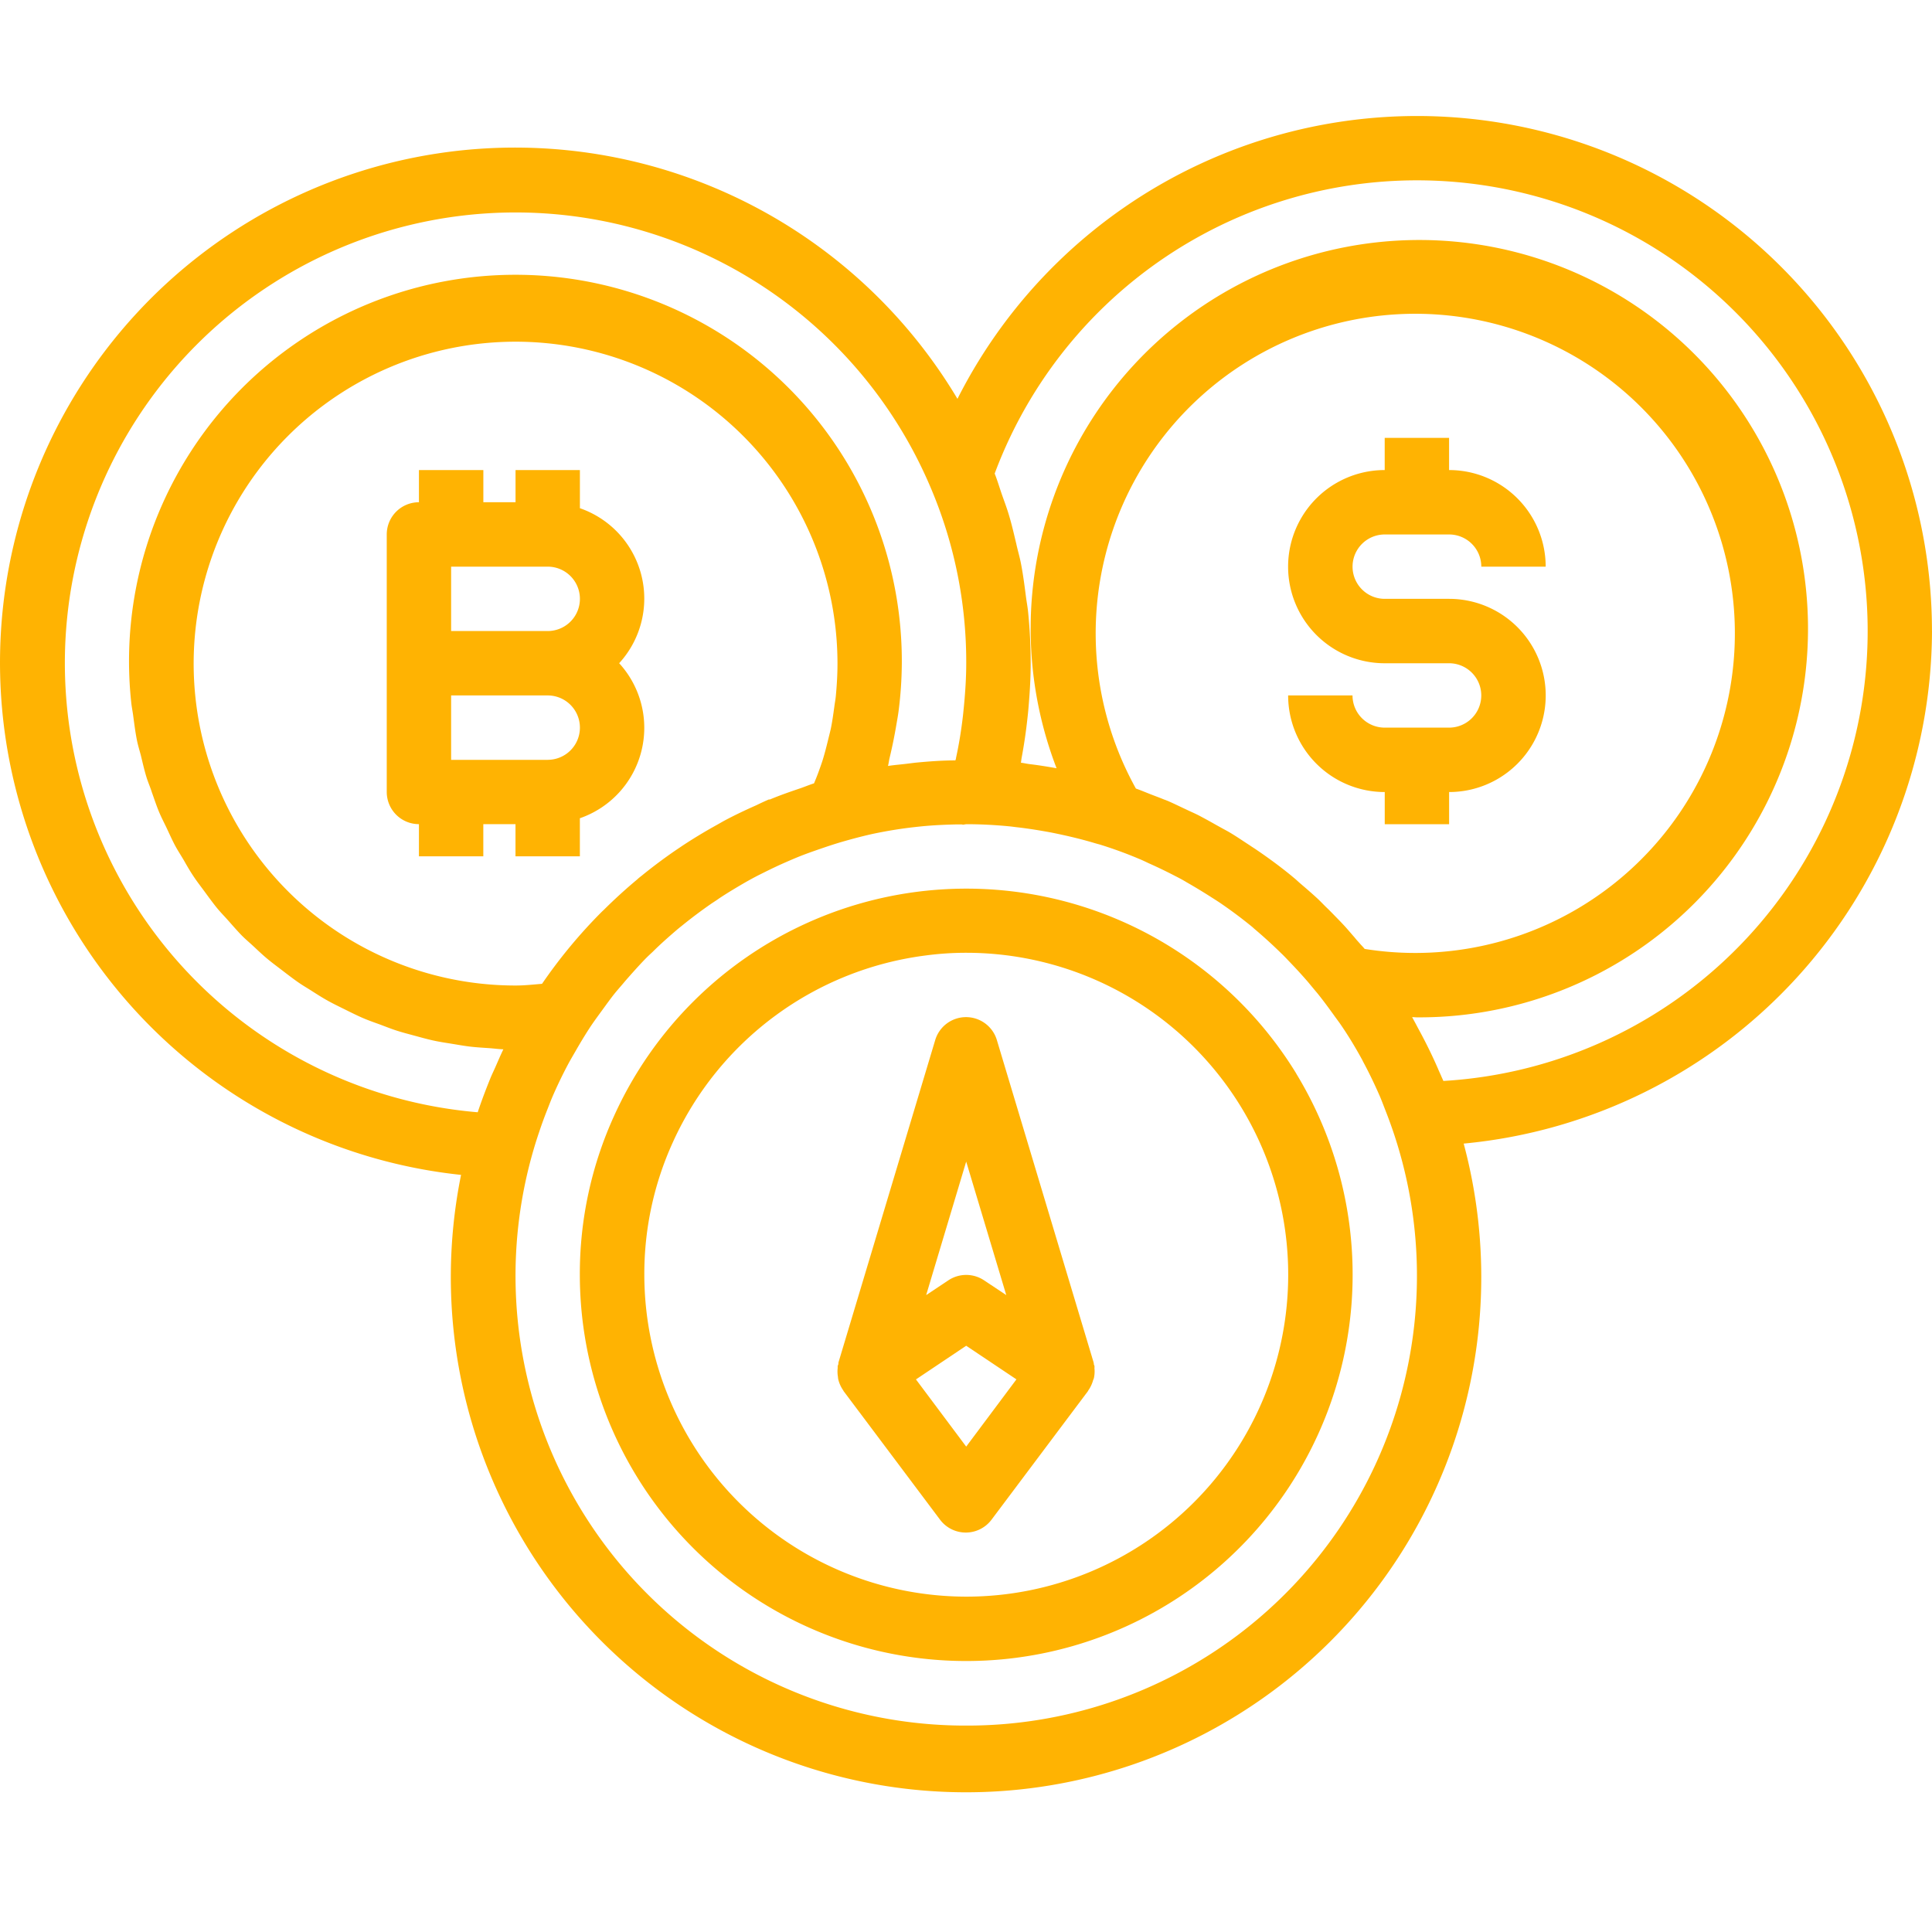 <svg xmlns="http://www.w3.org/2000/svg" width="50" height="50" viewBox="0 0 50 50">
  <g id="Cryptocurrency_Development_ICO" data-name="Cryptocurrency Development – ICO" transform="translate(-171 -161)">
    <rect id="Rectangle_27" data-name="Rectangle 27" width="50" height="50" transform="translate(171 161)" fill="#c8c8c8" opacity="0"/>
    <g id="cryptocurrency" transform="translate(171.006 163.958)">
      <path id="Path_3393" data-name="Path 3393" d="M101.108,89.037v-.987H99.442v.833h-.833v-.833H96.942v.833a.833.833,0,0,0-.833.833v6.665a.833.833,0,0,0,.833.833v.833h1.666v-.833h.833v.833h1.666v-.986a2.476,2.476,0,0,0,1.017-4.012,2.476,2.476,0,0,0-1.017-4.012ZM97.775,90.55h2.5a.833.833,0,0,1,0,1.666h-2.5Zm2.5,5h-2.5V93.883h2.5a.833.833,0,0,1,0,1.666Zm0,0" transform="translate(-86.106 -78.843)" fill="#ffb302"/>
      <path id="Path_3394" data-name="Path 3394" d="M162.65,196.865A10.008,10.008,0,0,0,145,197.944a9.858,9.858,0,0,0-.893,4.129,10,10,0,1,0,18.541-5.208ZM154.107,210.4a8.341,8.341,0,0,1-8.331-8.331,8.211,8.211,0,0,1,.744-3.441,8.342,8.342,0,0,1,6.548-4.823,7.87,7.87,0,0,1,1.04-.068,8.331,8.331,0,1,1,0,16.663Zm0,0" transform="translate(-129.107 -172.037)" fill="#ffb302"/>
      <path id="Path_3395" data-name="Path 3395" d="M49.993,13.373A13.325,13.325,0,0,0,24.773,7.364,13.33,13.33,0,1,0,11.926,27.448a13.334,13.334,0,1,0,25.948-.81A13.373,13.373,0,0,0,49.994,13.373ZM12.353,25.827A11.664,11.664,0,1,1,24.076,9.653,11.509,11.509,0,0,1,25,14.207c0,.378-.025.75-.061,1.126-.009.083-.016.167-.026.25-.042.36-.1.719-.177,1.073,0,.022-.011.044-.016.065-.322,0-.646.023-.969.053-.111.01-.22.026-.333.039-.147.017-.295.029-.443.052.019-.069.025-.141.042-.209q.1-.416.172-.841c.021-.125.045-.25.061-.376a10.143,10.143,0,0,0,.083-1.232A10,10,0,1,0,3.39,15.218c.011.11.033.216.048.325.03.221.057.442.1.657.026.131.066.258.1.386.046.188.088.378.145.563.041.135.1.265.142.4.062.172.118.346.188.512.056.134.123.262.186.393.075.159.146.32.228.474.07.13.15.25.226.38.083.147.172.3.266.438.083.124.175.241.263.361.1.137.2.274.3.4s.2.226.3.338.219.25.333.37.221.207.333.311.24.227.368.333.24.188.36.28.26.2.4.3.258.166.389.25.277.177.422.257.273.141.412.21.3.15.449.216.287.115.432.167.312.121.473.173.3.087.45.128c.167.045.327.091.494.128s.31.058.466.083.339.059.512.079c.158.018.319.027.479.038.122.009.242.026.367.03-.074.152-.139.308-.207.461-.04.09-.083.179-.121.269-.122.3-.236.6-.336.9Zm7.551-8.1c-.114.048-.224.1-.333.153-.275.122-.547.25-.812.391-.089.048-.176.1-.264.148q-.43.24-.841.511l-.188.127q-.443.305-.86.644c-.04.032-.083.064-.12.1q-.446.372-.858.781c-.02.02-.041.038-.061.058a13.154,13.154,0,0,0-1.545,1.863c-.227.019-.452.044-.682.044a8.331,8.331,0,1,1,8.328-8.331c0,.287-.017.569-.044.85-.009.091-.027.179-.038.269-.026.188-.052.378-.09.563-.022.1-.051.208-.076.313-.041.167-.083.333-.135.5-.035.111-.076.223-.116.333-.033.091-.071.181-.108.271-.116.037-.227.083-.34.123-.275.093-.552.189-.815.3ZM25,41.7A11.64,11.64,0,0,1,13.807,26.781c.044-.151.092-.3.142-.448q.1-.3.217-.593c.046-.117.09-.234.14-.348q.178-.408.386-.8c.065-.122.136-.241.205-.361.107-.187.218-.371.333-.55s.236-.34.357-.507c.109-.149.216-.3.333-.444.083-.1.173-.2.26-.306.167-.19.333-.378.506-.557.064-.066.131-.128.2-.192.2-.2.417-.39.629-.572.061-.052.124-.1.186-.151q.333-.267.684-.511c.076-.053.155-.1.233-.157.218-.144.443-.278.667-.408.108-.061.217-.121.328-.178.2-.1.4-.2.607-.293.148-.066.3-.132.447-.192.172-.069.347-.131.524-.192s.372-.127.562-.183c.25-.073.5-.14.76-.2.088-.02.176-.038.264-.055.284-.055.572-.1.862-.133.108-.012.216-.024.324-.033.257-.022.516-.033.777-.039.048,0,.1,0,.142,0l.037.007L25,18.372c.384,0,.764.021,1.139.058.057.006.115.015.172.021.3.034.6.083.891.137.1.02.2.041.3.063.286.063.569.134.847.218.048.014.1.026.145.041q.5.157.976.358c.083.034.167.074.244.111q.354.157.694.334c.1.051.194.1.29.159q.333.19.66.4c.072.046.144.091.215.139q.428.292.828.619c.022.019.042.039.065.058.236.2.462.406.681.621.083.078.157.159.235.24q.236.245.457.5c.083.1.166.2.25.3.145.179.281.365.417.553.064.091.133.179.195.271.2.292.379.591.548.9.011.021.02.043.032.064.151.281.288.568.417.862.053.123.1.25.148.373A11.64,11.64,0,0,1,25,41.7ZM35.311,21.6l-.012-.015c-.031-.037-.065-.072-.1-.11-.047-.056-.1-.109-.144-.167-.089-.1-.177-.207-.269-.307s-.185-.193-.278-.289c-.06-.061-.119-.122-.181-.181s-.141-.143-.213-.212c-.156-.146-.319-.285-.481-.424-.052-.045-.1-.093-.156-.137l-.008-.007-.072-.06c-.29-.236-.592-.457-.9-.666-.056-.038-.112-.072-.166-.11-.167-.108-.324-.216-.492-.317-.083-.05-.17-.094-.255-.142l-.094-.052c-.079-.044-.157-.089-.236-.132s-.167-.091-.25-.134c-.107-.054-.216-.1-.325-.153-.155-.072-.308-.148-.465-.216-.032-.013-.064-.025-.1-.038-.116-.048-.236-.091-.353-.137s-.244-.1-.37-.144A8.271,8.271,0,1,1,35.311,21.6Zm2.037,3.416c-.013-.032-.028-.063-.042-.094-.032-.078-.069-.153-.1-.229q-.194-.444-.421-.871c-.04-.076-.083-.153-.122-.228s-.083-.154-.123-.229c.043,0,.083.006.125.006a10.059,10.059,0,1,0-9.327-6.447c-.231-.041-.464-.079-.7-.107-.074-.009-.148-.028-.223-.036.009-.046.012-.094.021-.14q.09-.482.144-.972c.011-.1.023-.2.031-.307.033-.383.057-.769.057-1.156,0-.441-.022-.876-.065-1.309-.013-.142-.041-.282-.059-.423-.037-.288-.074-.576-.13-.86-.033-.167-.083-.333-.119-.5-.06-.25-.118-.506-.194-.755-.052-.176-.118-.347-.179-.522s-.115-.362-.186-.539A11.664,11.664,0,1,1,37.348,25.017Zm0,0" transform="translate(0 0)" fill="#ffb302"/>
      <path id="Path_3396" data-name="Path 3396" d="M324.275,90.049v-.833a2.5,2.5,0,1,0,0-5h-1.666a.833.833,0,0,1,0-1.666h1.666a.833.833,0,0,1,.833.833h1.666a2.5,2.5,0,0,0-2.5-2.5v-.833h-1.666v.833a2.5,2.5,0,0,0,0,5h1.666a.833.833,0,0,1,0,1.666h-1.666a.833.833,0,0,1-.833-.833h-1.666a2.5,2.5,0,0,0,2.5,2.5v.833Zm0,0" transform="translate(-286.778 -71.676)" fill="#ffb302"/>
      <path id="Path_3397" data-name="Path 3397" d="M214.805,233.356a.8.8,0,0,0,.008-.227.2.2,0,0,0,0-.054c0-.012-.009-.025-.014-.037a.31.31,0,0,0-.009-.061l-2.5-8.331a.833.833,0,0,0-1.6,0l-2.5,8.331c-.006.02,0,.041-.008.061a.31.31,0,0,0-.014.037v.054a.8.8,0,0,0,.007.227.382.382,0,0,0,.013.083.845.845,0,0,0,.129.273v.006l2.5,3.333a.833.833,0,0,0,1.333,0l2.5-3.333v-.006a.845.845,0,0,0,.129-.273A.246.246,0,0,0,214.805,233.356Zm-3.311-5.572,1.037,3.455-.574-.382a.833.833,0,0,0-.925,0l-.574.382Zm0,7.376-1.3-1.739,1.3-.871,1.3.87Zm0,0" transform="translate(-186.495 -200.68)" fill="#ffb302"/>
    </g>
  </g>
</svg>
